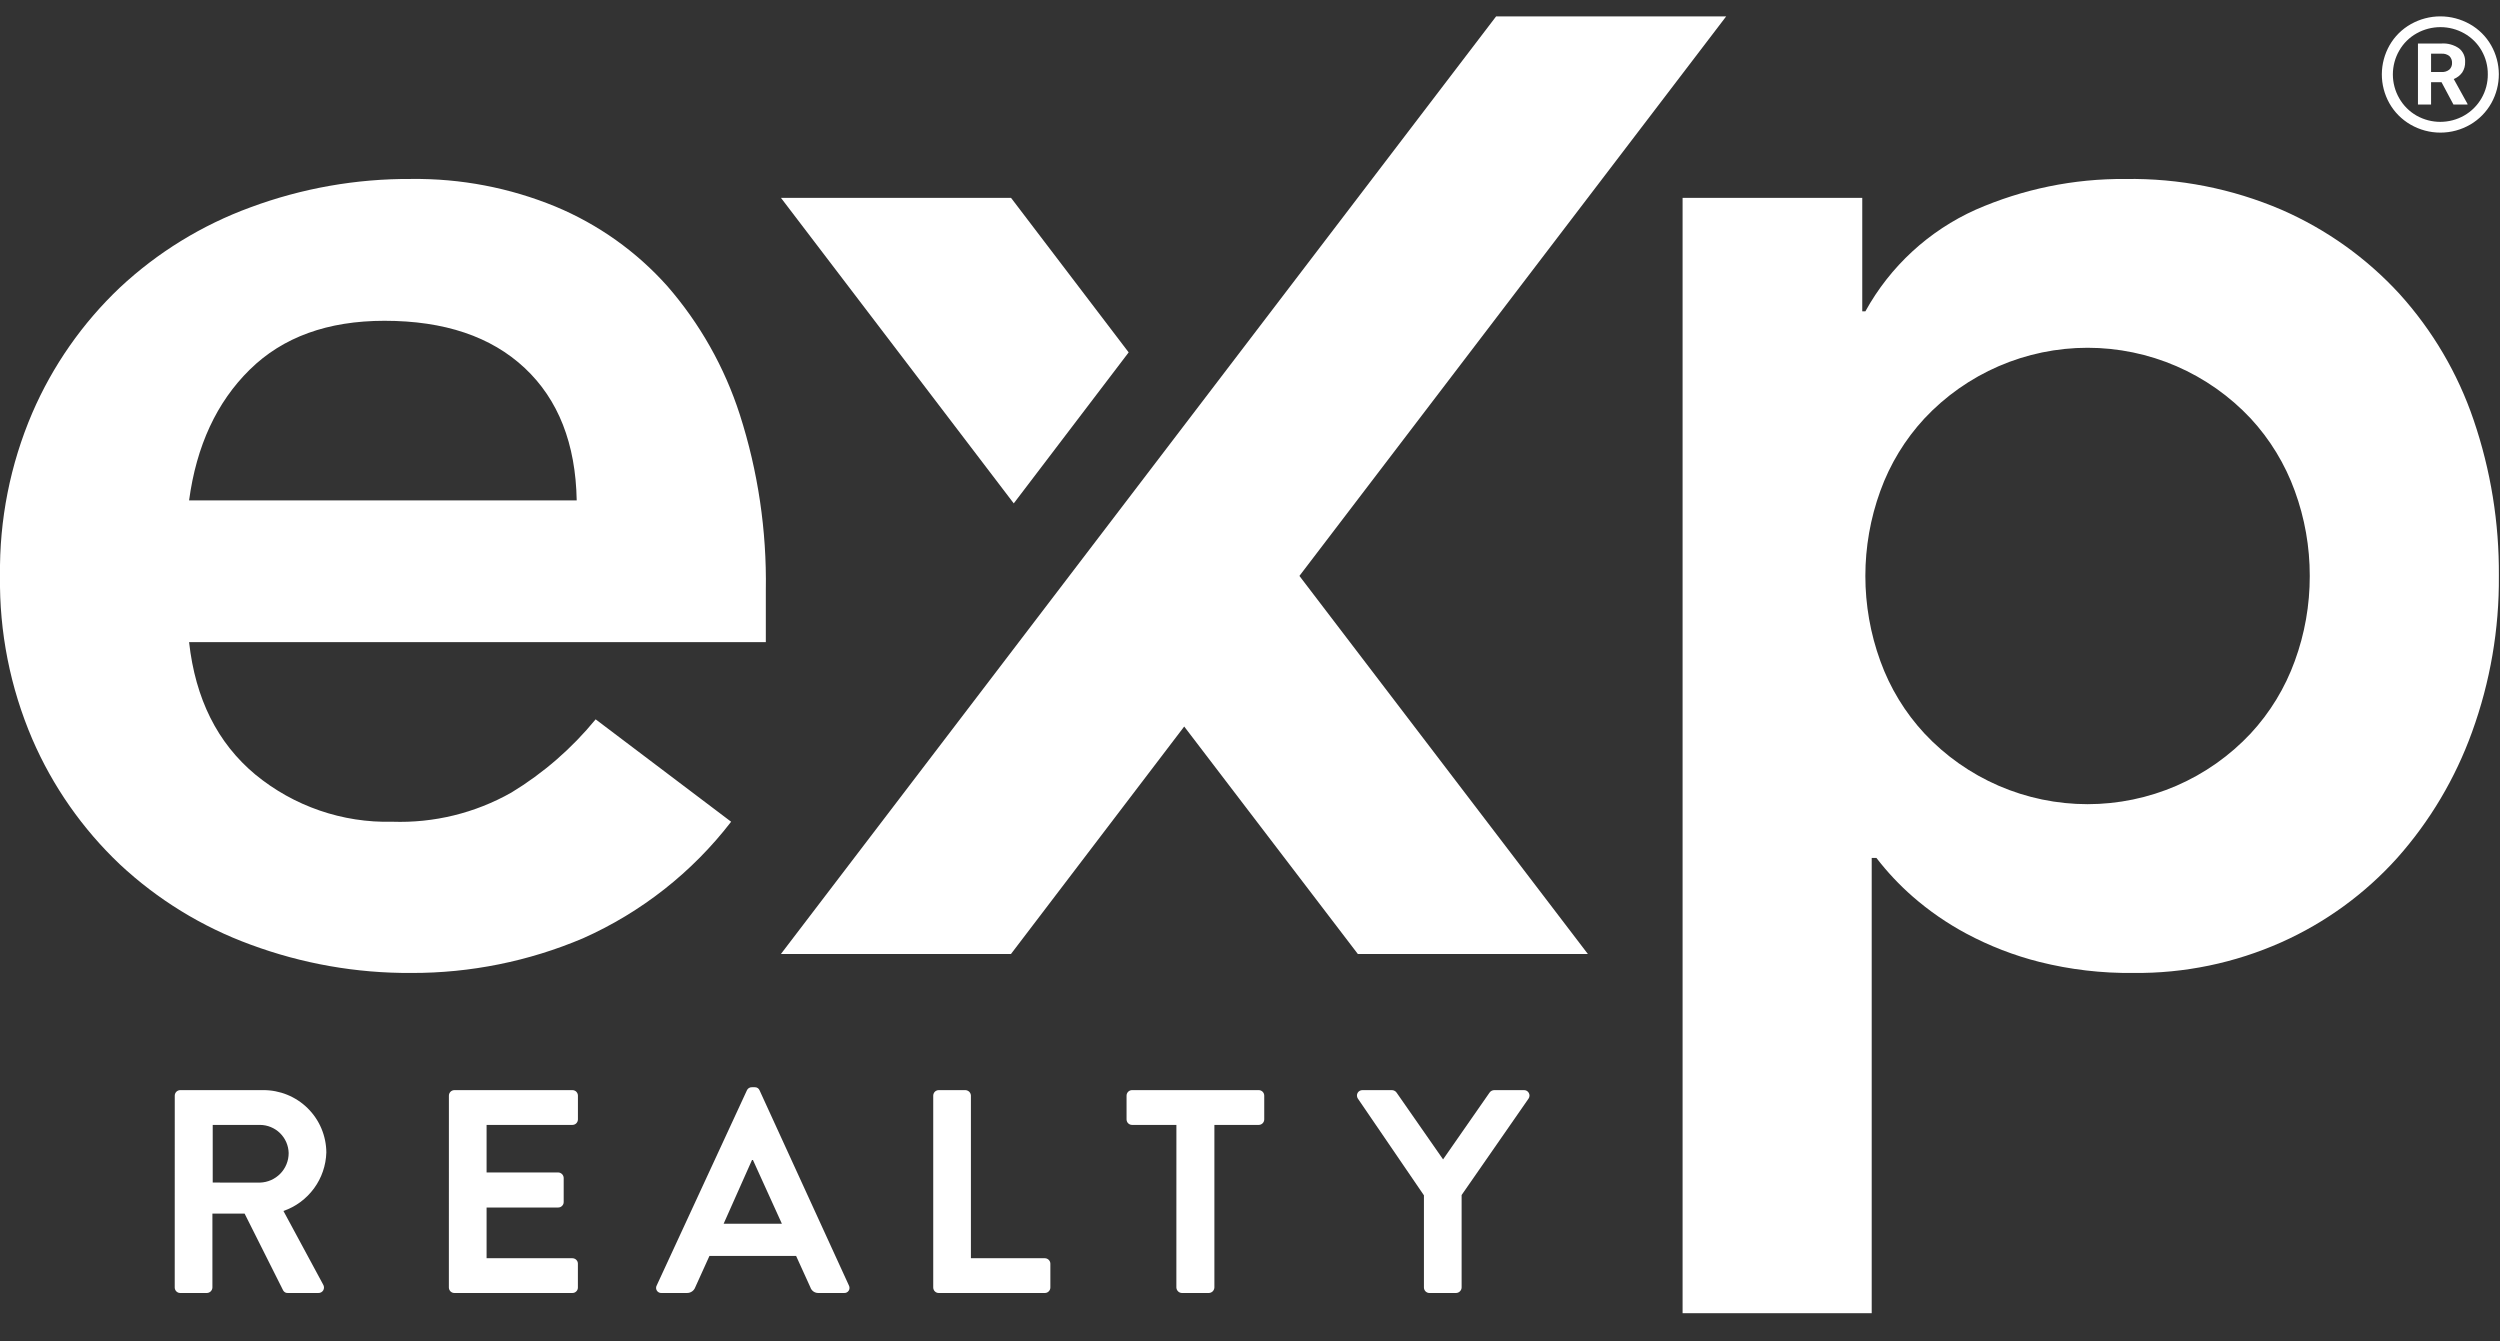 <svg xmlns:xlink="http://www.w3.org/1999/xlink" xmlns="http://www.w3.org/2000/svg" width="82" height="44" viewBox="0 0 82 44" fill="none"><rect x="0" y="0" width="82" height="44" fill="#333333" stroke="none"/><g clip-path="url(#clip0_2_1658)"><path d="M6.202 21.063C6.409 22.922 7.132 24.369 8.372 25.403C9.636 26.444 11.233 26.995 12.869 26.953C14.233 27 15.584 26.669 16.772 25.997C17.823 25.359 18.758 24.546 19.537 23.594L23.981 26.953C22.705 28.611 21.035 29.925 19.123 30.776C17.342 31.532 15.425 31.919 13.49 31.913C11.69 31.924 9.904 31.609 8.217 30.983C6.625 30.401 5.166 29.505 3.928 28.348C2.704 27.187 1.728 25.79 1.059 24.242C0.335 22.552 -0.026 20.73 6.43411e-05 18.892C-0.025 17.055 0.335 15.233 1.059 13.544C1.728 11.995 2.704 10.598 3.928 9.436C5.166 8.278 6.625 7.382 8.217 6.8C9.904 6.174 11.69 5.859 13.49 5.87C15.11 5.85 16.718 6.158 18.217 6.774C19.621 7.358 20.876 8.25 21.888 9.384C22.957 10.613 23.765 12.046 24.265 13.596C24.863 15.456 25.151 17.402 25.119 19.356V21.061L6.202 21.063ZM18.916 16.412C18.882 14.551 18.313 13.104 17.211 12.071C16.108 11.038 14.575 10.522 12.611 10.522C10.75 10.522 9.277 11.056 8.192 12.124C7.107 13.192 6.444 14.621 6.202 16.412H18.916Z" fill="white"></path><path d="M55.189 6.491H61.082V10.211H61.185C61.997 8.737 63.267 7.567 64.803 6.878C66.35 6.2 68.023 5.856 69.713 5.871C71.47 5.843 73.214 6.186 74.829 6.878C76.301 7.519 77.621 8.46 78.706 9.643C79.789 10.841 80.616 12.247 81.135 13.776C81.697 15.423 81.976 17.152 81.963 18.892C81.977 20.636 81.679 22.368 81.084 24.008C80.536 25.529 79.703 26.932 78.629 28.141C77.57 29.318 76.276 30.26 74.83 30.906C73.302 31.587 71.645 31.931 69.972 31.913C68.936 31.925 67.902 31.804 66.897 31.552C66.061 31.341 65.254 31.028 64.493 30.621C63.864 30.284 63.274 29.877 62.736 29.407C62.299 29.025 61.901 28.601 61.547 28.141H61.392V43.074H55.189V6.491ZM75.76 18.892C75.762 17.94 75.596 16.996 75.269 16.102C74.95 15.221 74.457 14.412 73.821 13.724C73.135 12.993 72.307 12.41 71.387 12.011C70.467 11.613 69.475 11.407 68.472 11.407C67.469 11.407 66.477 11.613 65.557 12.011C64.637 12.41 63.808 12.993 63.123 13.724C62.486 14.412 61.993 15.221 61.675 16.102C61.02 17.904 61.02 19.88 61.675 21.682C61.993 22.564 62.485 23.372 63.123 24.059C63.808 24.791 64.637 25.374 65.557 25.773C66.477 26.171 67.469 26.377 68.472 26.377C69.475 26.377 70.467 26.171 71.387 25.773C72.307 25.374 73.135 24.791 73.821 24.059C74.458 23.372 74.95 22.563 75.269 21.682C75.596 20.788 75.762 19.844 75.76 18.892Z" fill="white"></path><path d="M42.621 18.89L52.083 31.292H44.538L38.842 23.83L33.159 31.292H25.613L49.073 0.537H56.619L42.621 18.89Z" fill="white"></path><path d="M33.163 6.491H25.616L33.251 16.511L37.02 11.558L33.163 6.491Z" fill="white"></path><path d="M5.732 35.937C5.732 35.889 5.751 35.843 5.785 35.809C5.819 35.775 5.865 35.756 5.913 35.756H8.631C9.177 35.753 9.702 35.966 10.091 36.349C10.48 36.733 10.7 37.254 10.704 37.8C10.692 38.225 10.551 38.636 10.3 38.979C10.048 39.322 9.699 39.581 9.297 39.72L10.6 42.135C10.617 42.163 10.627 42.195 10.627 42.228C10.628 42.261 10.619 42.293 10.603 42.322C10.586 42.35 10.562 42.374 10.533 42.389C10.504 42.405 10.471 42.412 10.438 42.41H9.439C9.408 42.412 9.378 42.405 9.351 42.39C9.324 42.375 9.302 42.352 9.287 42.325L8.023 39.806H6.967V42.23C6.966 42.277 6.946 42.322 6.913 42.356C6.879 42.389 6.834 42.409 6.787 42.41H5.912C5.888 42.41 5.865 42.406 5.843 42.397C5.821 42.388 5.801 42.374 5.784 42.358C5.767 42.341 5.754 42.321 5.745 42.299C5.736 42.277 5.731 42.254 5.731 42.23L5.732 35.937ZM8.527 38.789C8.78 38.782 9.019 38.676 9.195 38.495C9.371 38.314 9.469 38.072 9.468 37.819C9.462 37.573 9.361 37.34 9.185 37.167C9.009 36.995 8.773 36.898 8.527 36.897H6.977V38.788L8.527 38.789Z" fill="white"></path><path d="M14.724 35.937C14.724 35.889 14.743 35.843 14.777 35.809C14.811 35.775 14.857 35.756 14.905 35.756H18.776C18.799 35.756 18.823 35.761 18.845 35.77C18.867 35.779 18.887 35.792 18.903 35.809C18.92 35.826 18.933 35.846 18.942 35.868C18.951 35.89 18.956 35.913 18.956 35.937V36.716C18.956 36.74 18.951 36.764 18.942 36.785C18.933 36.807 18.92 36.827 18.903 36.844C18.887 36.861 18.867 36.874 18.845 36.883C18.823 36.892 18.799 36.897 18.776 36.897H15.96V38.456H18.309C18.356 38.458 18.401 38.477 18.435 38.511C18.468 38.544 18.488 38.589 18.489 38.637V39.426C18.489 39.45 18.485 39.473 18.476 39.495C18.466 39.517 18.453 39.537 18.436 39.553C18.42 39.57 18.4 39.583 18.378 39.593C18.356 39.602 18.333 39.606 18.309 39.606H15.96V41.27H18.775C18.799 41.27 18.822 41.275 18.844 41.284C18.866 41.293 18.886 41.306 18.902 41.323C18.919 41.34 18.933 41.359 18.942 41.381C18.951 41.403 18.955 41.427 18.955 41.45V42.23C18.955 42.254 18.951 42.277 18.942 42.299C18.933 42.321 18.919 42.341 18.902 42.358C18.886 42.374 18.866 42.388 18.844 42.397C18.822 42.406 18.799 42.41 18.775 42.41H14.904C14.88 42.41 14.857 42.406 14.835 42.397C14.813 42.388 14.793 42.374 14.776 42.358C14.76 42.341 14.746 42.321 14.737 42.299C14.728 42.277 14.723 42.254 14.723 42.23L14.724 35.937Z" fill="white"></path><path d="M21.54 42.163L24.497 35.766C24.51 35.734 24.533 35.707 24.561 35.689C24.59 35.67 24.624 35.66 24.659 35.661H24.754C24.788 35.659 24.823 35.668 24.852 35.687C24.881 35.706 24.903 35.734 24.915 35.766L27.844 42.163C27.858 42.19 27.865 42.22 27.864 42.25C27.863 42.281 27.853 42.31 27.837 42.335C27.82 42.361 27.797 42.381 27.77 42.394C27.742 42.407 27.712 42.413 27.682 42.41H26.855C26.794 42.414 26.734 42.397 26.684 42.363C26.634 42.328 26.597 42.278 26.579 42.221L26.112 41.194H23.27L22.805 42.221C22.785 42.277 22.747 42.326 22.698 42.36C22.648 42.394 22.589 42.412 22.529 42.41H21.702C21.672 42.413 21.641 42.408 21.614 42.394C21.587 42.381 21.564 42.361 21.547 42.336C21.53 42.31 21.521 42.281 21.519 42.251C21.518 42.22 21.525 42.19 21.54 42.163ZM25.646 40.139L24.696 38.047H24.666L23.735 40.139H25.646Z" fill="white"></path><path d="M30.61 35.937C30.61 35.913 30.615 35.89 30.624 35.868C30.633 35.846 30.646 35.826 30.663 35.809C30.68 35.792 30.7 35.779 30.721 35.77C30.743 35.761 30.767 35.756 30.791 35.756H31.666C31.713 35.758 31.758 35.778 31.792 35.811C31.825 35.845 31.845 35.89 31.846 35.937V41.27H34.271C34.294 41.27 34.318 41.275 34.34 41.284C34.362 41.293 34.382 41.306 34.398 41.323C34.415 41.34 34.429 41.359 34.438 41.381C34.447 41.403 34.452 41.427 34.452 41.45V42.23C34.452 42.254 34.447 42.277 34.438 42.299C34.429 42.321 34.415 42.341 34.398 42.358C34.382 42.374 34.362 42.388 34.34 42.397C34.318 42.406 34.294 42.41 34.271 42.41H30.79C30.767 42.41 30.743 42.406 30.721 42.397C30.699 42.388 30.68 42.374 30.663 42.358C30.646 42.341 30.633 42.321 30.624 42.299C30.615 42.277 30.61 42.254 30.61 42.23L30.61 35.937Z" fill="white"></path><path d="M38.586 36.897H37.132C37.108 36.897 37.084 36.893 37.062 36.883C37.041 36.874 37.021 36.861 37.004 36.844C36.987 36.828 36.974 36.808 36.965 36.786C36.956 36.764 36.951 36.74 36.951 36.716V35.937C36.951 35.913 36.956 35.89 36.965 35.868C36.974 35.846 36.987 35.826 37.004 35.809C37.021 35.792 37.041 35.779 37.062 35.77C37.084 35.761 37.108 35.756 37.132 35.756H41.286C41.334 35.756 41.38 35.775 41.414 35.809C41.448 35.843 41.467 35.889 41.467 35.937V36.716C41.467 36.764 41.448 36.81 41.414 36.844C41.38 36.878 41.334 36.897 41.286 36.897H39.832V42.23C39.83 42.277 39.81 42.322 39.777 42.356C39.743 42.389 39.698 42.409 39.651 42.41H38.765C38.718 42.409 38.673 42.389 38.64 42.356C38.606 42.322 38.587 42.277 38.585 42.23L38.586 36.897Z" fill="white"></path><path d="M46.705 39.207L44.537 36.032C44.519 36.005 44.509 35.974 44.508 35.941C44.506 35.909 44.514 35.877 44.529 35.848C44.545 35.82 44.568 35.796 44.596 35.78C44.624 35.764 44.657 35.756 44.689 35.756H45.659C45.689 35.757 45.719 35.766 45.746 35.781C45.772 35.795 45.795 35.817 45.811 35.842L47.333 38.028L48.854 35.842C48.87 35.817 48.893 35.796 48.919 35.781C48.946 35.766 48.975 35.758 49.006 35.756H49.985C50.017 35.755 50.05 35.763 50.078 35.779C50.106 35.796 50.13 35.819 50.145 35.848C50.161 35.876 50.169 35.909 50.168 35.941C50.166 35.974 50.156 36.005 50.138 36.032L47.941 39.197V42.23C47.94 42.278 47.92 42.322 47.886 42.356C47.853 42.389 47.808 42.409 47.76 42.41H46.886C46.862 42.411 46.839 42.406 46.817 42.397C46.795 42.388 46.775 42.374 46.758 42.358C46.741 42.341 46.728 42.321 46.719 42.299C46.71 42.277 46.705 42.254 46.705 42.23V39.207Z" fill="white"></path><path d="M81.709 1.486C81.543 1.195 81.302 0.955 81.01 0.791C80.715 0.625 80.382 0.537 80.044 0.537C79.705 0.537 79.372 0.625 79.077 0.791C78.785 0.955 78.543 1.195 78.377 1.486C78.213 1.775 78.126 2.101 78.124 2.434C78.123 2.767 78.208 3.094 78.37 3.384C78.534 3.676 78.774 3.918 79.064 4.086C79.362 4.259 79.701 4.35 80.046 4.35C80.391 4.35 80.73 4.258 81.028 4.084C81.317 3.915 81.555 3.671 81.718 3.379C81.879 3.089 81.963 2.763 81.962 2.431C81.96 2.099 81.873 1.774 81.709 1.486ZM81.6 2.439C81.602 2.713 81.531 2.984 81.394 3.222C81.258 3.458 81.063 3.654 80.826 3.789C80.589 3.925 80.32 3.996 80.046 3.997C79.772 3.998 79.503 3.927 79.264 3.793C79.028 3.658 78.831 3.462 78.696 3.225C78.558 2.987 78.486 2.717 78.486 2.442C78.486 2.166 78.558 1.896 78.696 1.658C78.831 1.421 79.028 1.227 79.266 1.094C79.504 0.96 79.774 0.89 80.047 0.89C80.321 0.89 80.59 0.961 80.829 1.096C81.065 1.229 81.261 1.423 81.396 1.659C81.532 1.896 81.603 2.165 81.6 2.439Z" fill="white"></path><path d="M80.763 2.374C80.828 2.272 80.861 2.153 80.856 2.032C80.861 1.947 80.845 1.862 80.81 1.784C80.775 1.707 80.722 1.638 80.655 1.585C80.488 1.47 80.287 1.414 80.084 1.427H79.309V3.429H79.739V2.696H80.082L80.473 3.429H80.935V3.41L80.483 2.592C80.596 2.548 80.693 2.472 80.763 2.374ZM80.338 2.283C80.267 2.34 80.177 2.368 80.087 2.362H79.739V1.761H80.085C80.178 1.754 80.271 1.783 80.343 1.842C80.371 1.872 80.394 1.907 80.408 1.945C80.422 1.983 80.429 2.024 80.427 2.065C80.429 2.106 80.422 2.146 80.406 2.184C80.391 2.222 80.368 2.256 80.338 2.283Z" fill="white"></path></g><defs><clipPath id="clip0_2_1658"><rect width="81.962" height="42.537" fill="white" transform="translate(0 0.537)"></rect></clipPath></defs></svg>